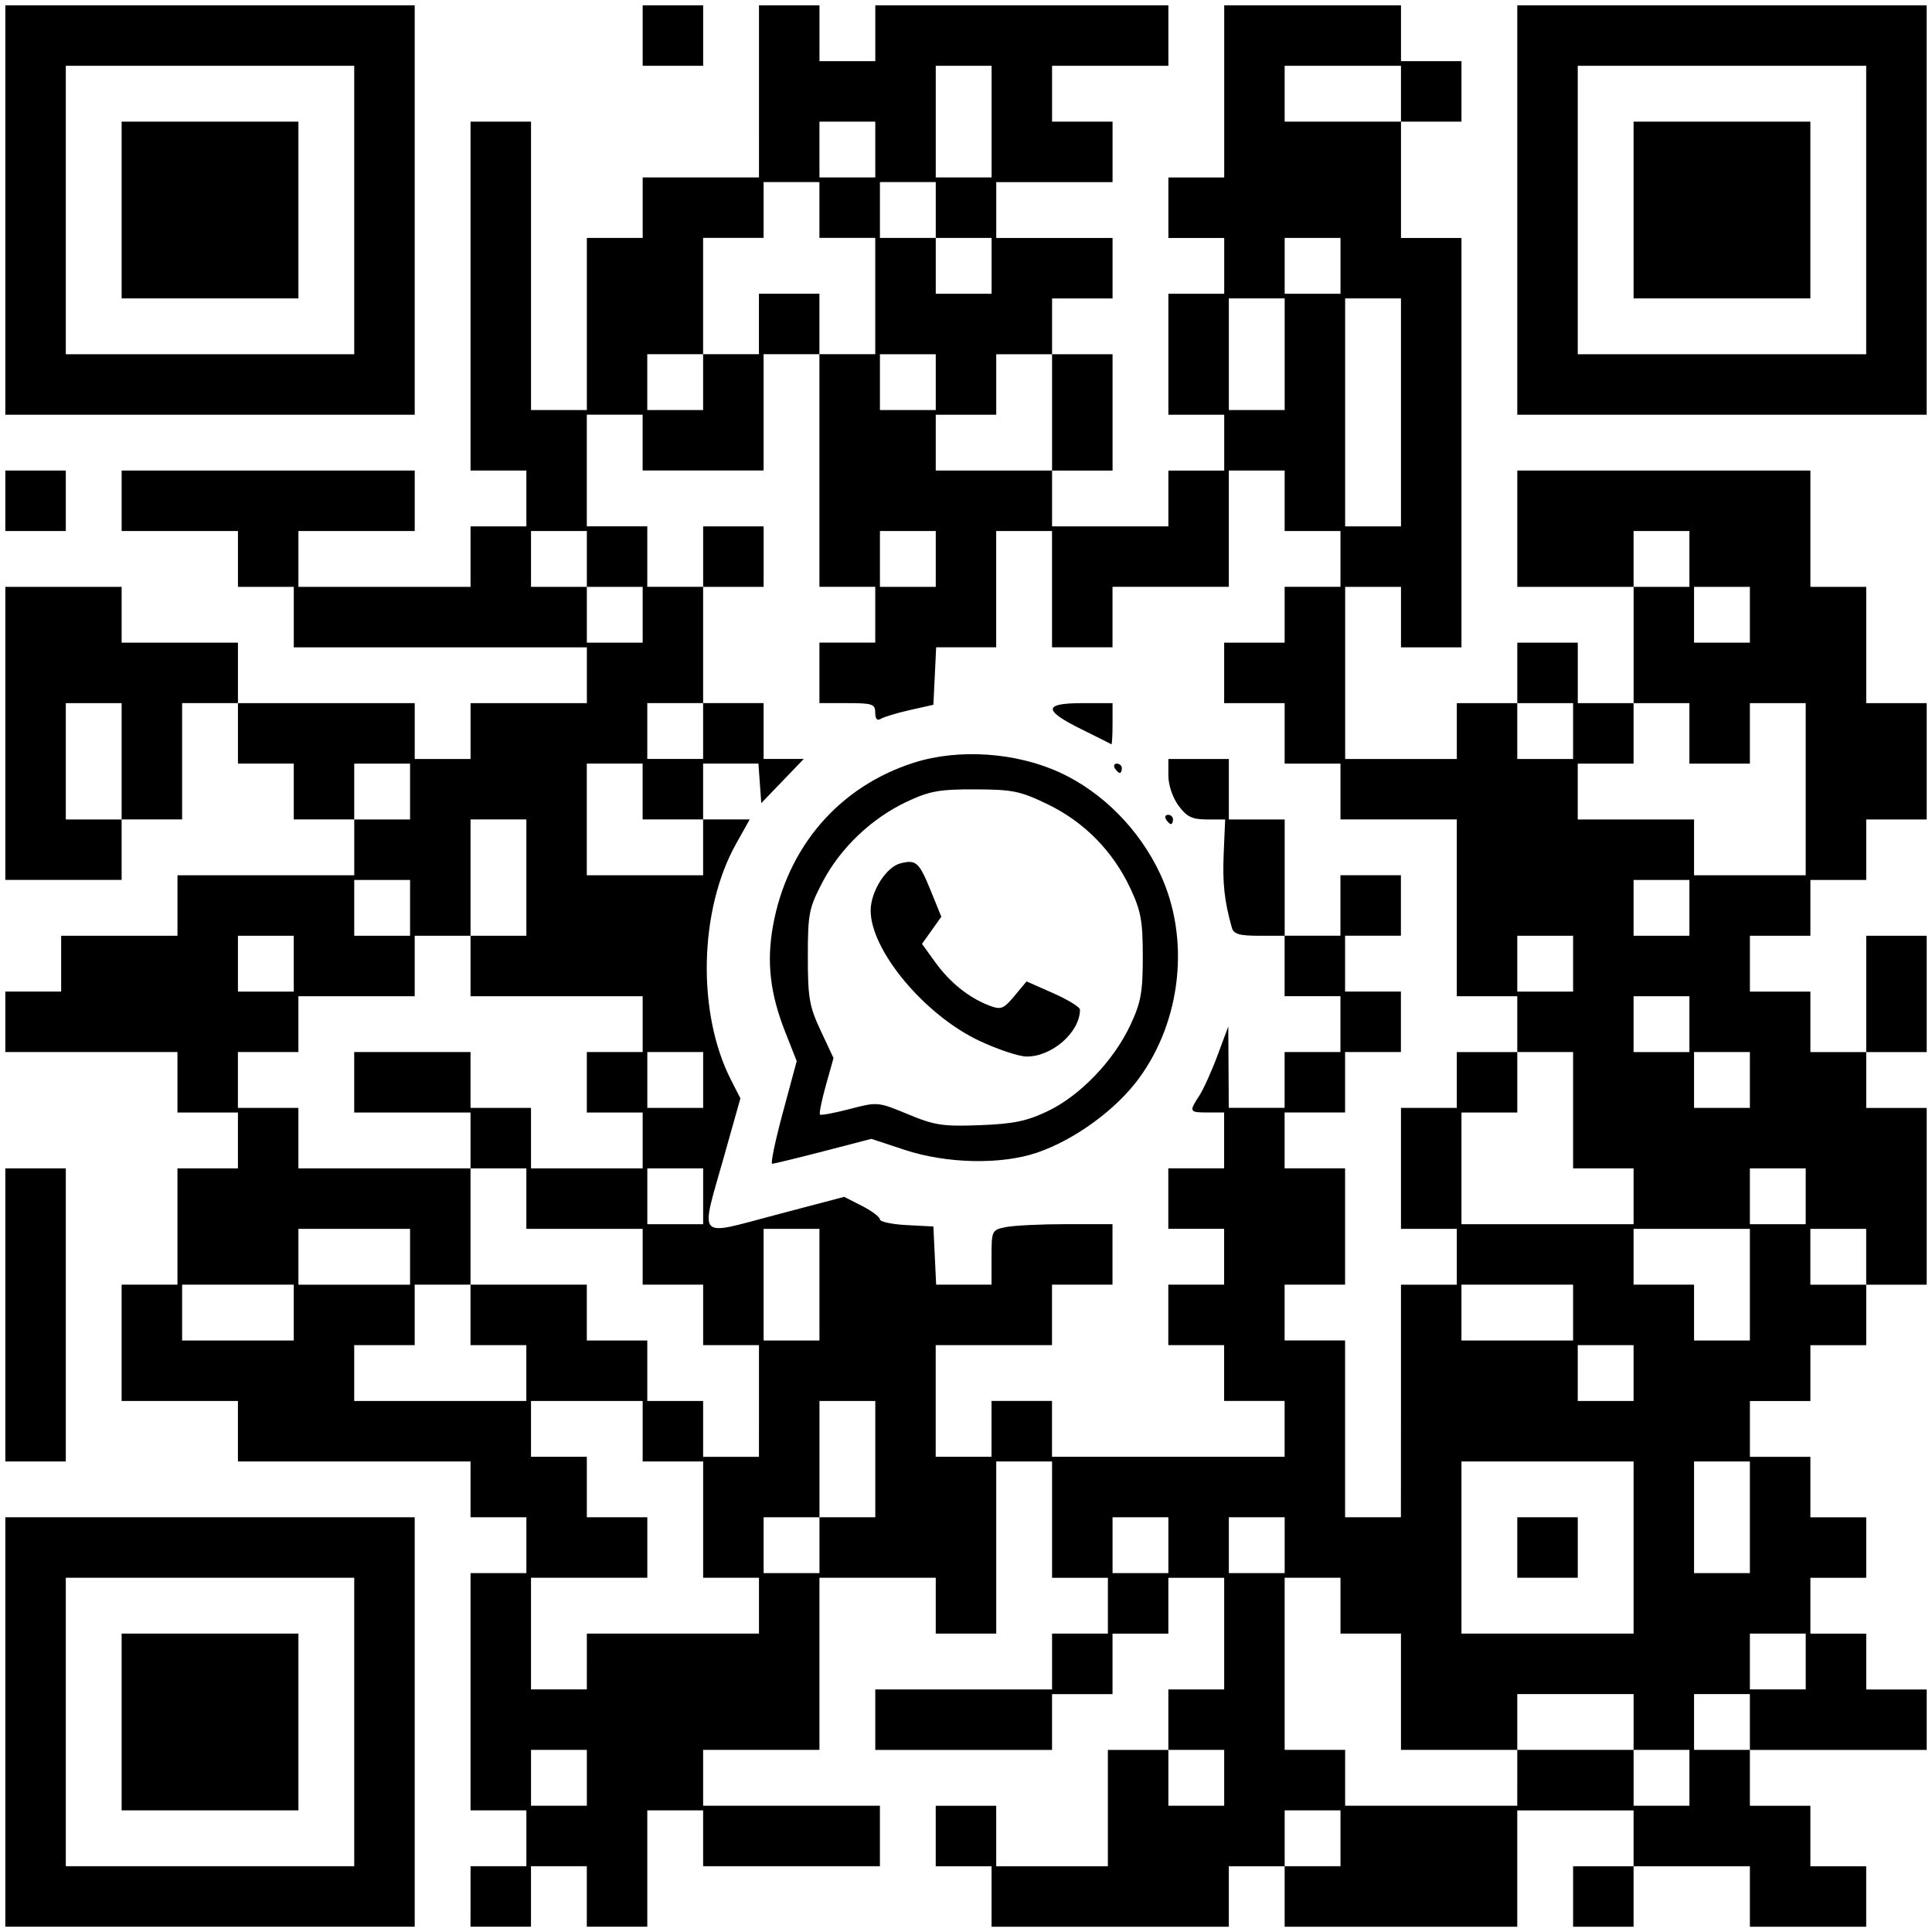 <?xml version="1.0" encoding="UTF-8" standalone="no"?>
<!-- Created with Inkscape (http://www.inkscape.org/) -->

<svg
   width="297mm"
   height="297mm"
   viewBox="0 0 297 297"
   version="1.1"
   id="svg1"
   inkscape:version="1.3 (0e150ed6c4, 2023-07-21)"
   sodipodi:docname="WhatsApp group.pdf"
   xmlns:inkscape="http://www.inkscape.org/namespaces/inkscape"
   xmlns:sodipodi="http://sodipodi.sourceforge.net/DTD/sodipodi-0.dtd"
   xmlns="http://www.w3.org/2000/svg"
   xmlns:svg="http://www.w3.org/2000/svg">
  <sodipodi:namedview
     id="namedview1"
     pagecolor="#ffffff"
     bordercolor="#000000"
     borderopacity="0.25"
     inkscape:showpageshadow="2"
     inkscape:pageopacity="0.0"
     inkscape:pagecheckerboard="0"
     inkscape:deskcolor="#d1d1d1"
     inkscape:document-units="mm"
     inkscape:zoom="0.25606581"
     inkscape:cx="105.44165"
     inkscape:cy="68.341808"
     inkscape:window-width="1920"
     inkscape:window-height="1009"
     inkscape:window-x="-8"
     inkscape:window-y="-8"
     inkscape:window-maximized="1"
     inkscape:current-layer="layer1" />
  <defs
     id="defs1" />
  <g
     inkscape:label="Layer 1"
     inkscape:groupmode="layer"
     id="layer1">
    <path
       d="M 0.819,264.714 V 233.247 H 32.286 63.753 v 31.467 31.467 H 32.286 0.819 Z m 53.637,0 v -22.17 h -22.17 -22.17 v 22.17 22.17 h 22.17 22.17 z m -35.758,0 V 251.126 h 13.588 13.588 v 13.588 13.588 h -13.588 -13.588 z m 53.637,26.819 v -4.649 h 4.291 4.291 v -4.291 -4.291 h -4.291 -4.291 V 260.065 241.829 h 4.291 4.291 v -4.291 -4.291 h -4.291 -4.291 v -4.291 -4.291 h -17.879 -17.879 v -4.649 -4.649 h -8.94 -8.94 v -8.94 -8.939 h 4.291 4.291 v -8.94 -8.94 h 4.649 4.649 v -4.291 -4.291 h -4.649 -4.649 v -4.649 -4.649 H 14.05 0.819 v -4.649 -4.649 h 4.291 4.291 v -4.291 -4.291 h 8.94 8.94 v -4.649 -4.649 h 13.588 13.588 v -4.291 -4.291 h -4.649 -4.649 v -4.291 -4.291 h -4.291 -4.291 v -4.649 -4.649 h -4.291 -4.291 v 8.94 8.94 h -4.649 -4.649 v 4.649 4.649 H 9.759 0.819 V 112.742 90.214 H 9.759 18.698 v 4.291 4.291 h 8.94 8.94 v 4.649 4.649 h 13.588 13.588 v 4.291 4.291 h 4.291 4.291 v -4.291 -4.291 h 8.94 8.94 v -4.291 -4.291 h -22.528 -22.528 v -4.649 -4.649 h -4.291 -4.291 v -4.291 -4.291 h -8.94 -8.94 v -4.649 -4.649 h 22.528 22.528 v 4.649 4.649 h -8.94 -8.94 v 4.291 4.291 h 13.23 13.23 v -4.649 -4.649 h 4.291 4.291 v -4.291 -4.291 h -4.291 -4.291 V 45.517 18.698 h 4.649 4.649 v 22.17 22.17 h 4.291 4.291 v -13.23 -13.23 h 4.291 4.291 v -4.649 -4.649 h 8.94 8.94 V 14.05 0.819 h 4.649 4.649 v 4.291 4.291 h 4.291 4.291 v -4.291 -4.291 h 22.528 22.528 v 4.649 4.649 h -8.94 -8.94 v 4.291 4.291 h 4.649 4.649 v 4.649 4.649 h -8.94 -8.94 v 4.291 4.291 h 8.94 8.94 v 4.649 4.649 h -4.649 -4.649 v 4.291 4.291 h 4.649 4.649 v 8.94 8.939 h -4.649 -4.649 v 4.291 4.291 h 8.94 8.94 v -4.291 -4.291 h 4.291 4.291 v -4.291 -4.291 h -4.291 -4.291 v -9.297 -9.297 h 4.291 4.291 v -4.291 -4.291 h -4.291 -4.291 v -4.649 -4.649 h 4.291 4.291 V 14.05 0.819 h 13.588 13.588 v 4.291 4.291 h 4.649 4.649 v 4.649 4.649 h -4.649 -4.649 v 8.94 8.94 h 4.649 4.649 v 31.467 31.467 h -4.649 -4.649 v -4.649 -4.649 h -4.291 -4.291 v 13.23 13.23 h 8.582 8.582 v -4.291 -4.291 h 4.649 4.649 v -4.649 -4.649 h 4.649 4.649 v 4.649 4.649 h 4.291 4.291 v -8.94 -8.94 h -8.94 -8.94 v -8.94 -8.94 h 22.528 22.528 v 8.94 8.94 h 4.291 4.291 v 8.94 8.94 h 4.649 4.649 v 8.94 8.94 h -4.649 -4.649 v 4.649 4.649 h -4.291 -4.291 v 4.291 4.291 h -4.649 -4.649 v 4.291 4.291 h 4.649 4.649 v 4.649 4.649 h 4.291 4.291 v -8.94 -8.94 h 4.649 4.649 v 8.94 8.94 h -4.649 -4.649 v 4.291 4.291 h 4.649 4.649 v 13.588 13.588 h -4.649 -4.649 v 4.649 4.649 h -4.291 -4.291 v 4.291 4.291 h -4.649 -4.649 v 4.291 4.291 h 4.649 4.649 v 4.649 4.649 h 4.291 4.291 v 4.649 4.649 h -4.291 -4.291 v 4.291 4.291 h 4.291 4.291 v 4.291 4.291 h 4.649 4.649 v 4.649 4.649 H 282.593 269.005 v 4.291 4.291 h 4.649 4.649 v 4.649 4.649 h 4.291 4.291 v 4.649 4.649 h -8.94 -8.94 v -4.649 -4.649 h -8.94 -8.94 v 4.649 4.649 h -4.649 -4.649 v -4.649 -4.649 h 4.649 4.649 v -4.291 -4.291 h -8.94 -8.94 v 8.94 8.94 h -17.879 -17.879 v -4.649 -4.649 h -4.291 -4.291 v 4.649 4.649 h -18.237 -18.237 v -4.649 -4.649 h -4.291 -4.291 v -4.649 -4.649 h 4.649 4.649 v 4.649 4.649 h 8.582 8.582 v -8.94 -8.94 h 4.649 4.649 v -4.649 -4.649 h 4.291 4.291 v -8.582 -8.582 h -4.291 -4.291 v 4.291 4.291 h -4.291 -4.291 v 4.649 4.649 h -4.649 -4.649 v 4.291 4.291 H 148.142 134.554 v -4.649 -4.649 h 13.588 13.588 v -4.291 -4.291 h 4.291 4.291 v -4.291 -4.291 h -4.291 -4.291 v -8.94 -8.94 h -4.291 -4.291 v 13.23 13.23 h -4.649 -4.649 v -4.291 -4.291 h -8.94 -8.94 v 13.23 13.23 h -8.94 -8.94 v 4.291 4.291 h 13.588 13.588 v 4.649 4.649 h -13.588 -13.588 v -4.291 -4.291 h -4.291 -4.291 v 8.94 8.94 h -4.649 -4.649 v -4.649 -4.649 h -4.291 -4.291 v 4.649 4.649 h -4.649 -4.649 z m 133.735,-8.94 v -4.291 h -4.291 -4.291 v 4.291 4.291 h 4.291 4.291 z M 90.214,273.296 v -4.291 h -4.291 -4.291 v 4.291 4.291 h 4.291 4.291 z m 97.977,0 v -4.291 h -4.291 -4.291 v 4.291 4.291 h 4.291 4.291 z m 45.055,0 v -4.291 h 8.94 8.94 v 4.291 4.291 h 4.291 4.291 v -4.291 -4.291 h -4.291 -4.291 v -4.291 -4.291 h -8.94 -8.94 v 4.291 4.291 h -8.94 -8.94 v -8.94 -8.94 h -4.649 -4.649 v -4.291 -4.291 h -4.291 -4.291 v 13.23 13.23 h 4.649 4.649 v 4.291 4.291 h 13.23 13.23 z m 35.758,-8.582 v -4.291 h -4.291 -4.291 v 4.291 4.291 h 4.291 4.291 z M 90.214,255.417 v -4.291 h 13.23 13.23 v -4.291 -4.291 h -4.291 -4.291 v -8.94 -8.94 h -4.649 -4.649 v -4.649 -4.649 h -8.582 -8.582 v 4.291 4.291 h 4.291 4.291 v 4.649 4.649 h 4.649 4.649 v 4.649 4.649 h -8.94 -8.94 v 8.582 8.582 h 4.291 4.291 z m 187.372,0 v -4.291 h -4.291 -4.291 v 4.291 4.291 h 4.291 4.291 z m -26.461,-17.521 v -13.23 h -13.23 -13.23 v 13.23 13.23 h 13.23 13.23 z m -17.879,0 v -4.649 h 4.649 4.649 v 4.649 4.649 h -4.649 -4.649 z m -107.274,-0.358 v -4.291 h 4.291 4.291 v -8.94 -8.94 h -4.291 -4.291 v 8.94 8.94 h -4.291 -4.291 v 4.291 4.291 h 4.291 4.291 z m 53.637,0 v -4.291 h -4.291 -4.291 v 4.291 4.291 h 4.291 4.291 z m 17.879,0 v -4.291 h -4.291 -4.291 v 4.291 4.291 h 4.291 4.291 z m 71.516,-4.291 v -8.582 h -4.291 -4.291 v 8.582 8.582 h 4.291 4.291 z m -53.637,-17.879 v -17.879 h 4.291 4.291 v -4.291 -4.291 h -4.291 -4.291 v -9.297 -9.297 h 4.291 4.291 v -4.291 -4.291 h 4.649 4.649 v 4.649 4.649 h -4.291 -4.291 v 8.582 8.582 h 13.23 13.23 v -4.291 -4.291 h -4.649 -4.649 v -8.94 -8.94 h -4.291 -4.291 v -4.291 -4.291 h -4.649 -4.649 v -13.588 -13.588 h -8.94 -8.94 v -4.291 -4.291 h -4.291 -4.291 v -4.649 -4.649 h -4.649 -4.649 v -4.649 -4.649 h 4.649 4.649 v -4.291 -4.291 h 4.291 4.291 v -4.291 -4.291 h -4.291 -4.291 v -4.649 -4.649 h -4.291 -4.291 v 8.94 8.94 h -8.94 -8.94 v 4.649 4.649 h -4.649 -4.649 v -8.94 -8.94 h -4.291 -4.291 v 8.94 8.94 h -4.614 -4.614 l -0.213,4.418 -0.213,4.418 -3.601,0.808 c -1.981,0.445 -3.992,1.05 -4.47,1.345 -0.574,0.355 -0.868,0.037 -0.868,-0.936 0,-1.323 -0.436,-1.473 -4.291,-1.473 h -4.291 v -4.649 -4.649 h 4.291 4.291 v -4.291 -4.291 h -4.291 -4.291 v -17.879 -17.879 h 4.291 4.291 v -8.94 -8.94 h -4.291 -4.291 v -4.291 -4.291 h -4.291 -4.291 v 4.291 4.291 h -4.649 -4.649 v 8.94 8.94 h -4.291 -4.291 v 4.291 4.291 h 4.291 4.291 v -4.291 -4.291 h 4.291 4.291 v -4.649 -4.649 h 4.649 4.649 v 4.649 4.649 h -4.291 -4.291 v 8.94 8.939 h -9.297 -9.297 v -4.291 -4.291 h -4.291 -4.291 v 8.582 8.582 h 4.649 4.649 v 4.649 4.649 h 4.291 4.291 v 8.94 8.94 h -4.291 -4.291 v 4.291 4.291 h 4.291 4.291 v -4.291 -4.291 h 4.649 4.649 v 4.291 4.291 h 3.087 3.087 l -3.266,3.397 -3.266,3.397 -0.218,-3.039 -0.218,-3.039 h -4.252 -4.252 v 4.291 4.291 h -4.649 -4.649 v -4.291 -4.291 h -4.291 -4.291 v 8.582 8.582 h 8.94 8.94 v -4.291 -4.291 h 3.582 3.582 l -2.101,3.755 c -5.688,10.167 -6.029,25.99 -0.782,36.276 l 1.451,2.845 -2.509,8.904 c -3.693,13.105 -4.432,12.271 7.978,9.002 l 10.487,-2.763 2.743,1.399 c 1.509,0.77 2.743,1.699 2.743,2.064 0,0.366 1.85,0.761 4.112,0.879 l 4.112,0.214 0.213,4.47 0.213,4.47 h 4.257 4.257 v -4.202 c 0,-4.134 0.036,-4.209 2.235,-4.649 1.229,-0.246 5.413,-0.447 9.297,-0.447 h 7.062 v 4.649 4.649 h -4.649 -4.649 v 4.649 4.649 h -8.94 -8.94 v 8.582 8.582 h 4.291 4.291 v -4.291 -4.291 h 4.649 4.649 v 4.291 4.291 h 17.879 17.879 v -4.291 -4.291 h -4.649 -4.649 v -4.291 -4.291 h -4.291 -4.291 v -4.649 -4.649 h 4.291 4.291 v -4.291 -4.291 h -4.291 -4.291 v -4.649 -4.649 h 4.291 4.291 v -4.291 -4.291 h -2.503 c -2.863,0 -2.926,-0.12 -1.331,-2.555 0.645,-0.984 1.915,-3.789 2.823,-6.232 l 1.651,-4.443 0.037,6.258 0.037,6.258 h 4.291 4.291 v -4.291 -4.291 h 4.291 4.291 v -4.291 -4.291 h -4.291 -4.291 v -4.649 -4.649 h 4.291 4.291 v -4.649 -4.649 h 4.649 4.649 v 4.649 4.649 h -4.291 -4.291 v 4.291 4.291 h 4.291 4.291 v 4.649 4.649 h -4.291 -4.291 v 4.649 4.649 h -4.649 -4.649 v 4.291 4.291 h 4.649 4.649 v 8.94 8.94 h -4.649 -4.649 v 4.291 4.291 h 4.649 4.649 v 13.588 13.588 h 4.291 4.291 z m -95.017,-44.362 2.126,-7.889 -1.757,-4.448 c -2.331,-5.902 -2.895,-10.752 -1.896,-16.315 2.19,-12.202 10.222,-21.488 21.734,-25.129 6.867,-2.172 15.684,-1.562 22.409,1.548 6.541,3.025 12.188,8.739 15.382,15.563 4.624,9.881 3.301,22.521 -3.294,31.48 -3.537,4.805 -9.869,9.412 -15.64,11.379 -5.508,1.877 -13.888,1.701 -20.335,-0.428 l -5.128,-1.694 -7.387,1.916 c -4.063,1.054 -7.601,1.913 -7.864,1.91 -0.262,-0.003 0.48,-3.555 1.649,-7.894 z m 40.755,-0.214 c 4.952,-2.375 10.096,-7.74 12.654,-13.196 1.634,-3.486 1.917,-5.039 1.917,-10.526 0,-5.475 -0.284,-7.043 -1.903,-10.495 -2.683,-5.724 -7.079,-10.201 -12.682,-12.917 -4.226,-2.048 -5.405,-2.292 -11.161,-2.312 -5.503,-0.019 -7.025,0.254 -10.495,1.881 -5.443,2.552 -10.252,7.132 -12.992,12.374 -2.092,4.004 -2.256,4.835 -2.258,11.469 0,6.316 0.229,7.644 1.973,11.367 l 1.975,4.216 -1.18,4.207 c -0.649,2.314 -1.055,4.329 -0.902,4.477 0.153,0.149 2.214,-0.236 4.58,-0.854 4.256,-1.113 4.35,-1.105 8.94,0.804 4.104,1.707 5.38,1.9 11.075,1.682 5.188,-0.199 7.217,-0.621 10.46,-2.177 z m -10.531,-10.78 c -8.435,-3.959 -16.741,-13.913 -16.733,-20.055 0.007,-2.916 2.392,-6.688 4.583,-7.238 2.423,-0.608 2.869,-0.201 4.694,4.296 l 1.589,3.915 -1.487,2.088 -1.487,2.088 2.068,2.855 c 2.248,3.104 5.169,5.438 8.288,6.624 1.788,0.68 2.177,0.531 3.855,-1.479 l 1.866,-2.236 4.105,1.815 c 2.258,0.999 4.105,2.134 4.105,2.523 0,3.471 -4.312,7.251 -8.224,7.209 -1.18,-0.013 -4.43,-1.095 -7.222,-2.406 z m 38.791,-17.412 c -1.147,-4.075 -1.447,-6.82 -1.249,-11.443 l 0.222,-5.185 h -2.8 c -2.273,0 -3.094,-0.398 -4.365,-2.117 -0.916,-1.24 -1.565,-3.166 -1.565,-4.649 v -2.532 h 4.649 4.649 v 4.649 4.649 h 4.291 4.291 v 8.94 8.94 h -3.885 c -3.089,0 -3.957,-0.256 -4.238,-1.252 z M 179.252,125.972 c -0.243,-0.393 -0.101,-0.715 0.315,-0.715 0.417,0 0.757,0.322 0.757,0.715 0,0.393 -0.142,0.715 -0.315,0.715 -0.173,0 -0.514,-0.322 -0.757,-0.715 z m -7.867,-7.867 c -0.243,-0.393 -0.101,-0.715 0.315,-0.715 0.417,0 0.757,0.322 0.757,0.715 0,0.393 -0.142,0.715 -0.315,0.715 -0.173,0 -0.514,-0.322 -0.757,-0.715 z m -5.175,-6.018 c -5.872,-2.905 -5.826,-3.994 0.169,-3.994 h 4.649 v 3.218 c 0,1.77 -0.081,3.165 -0.179,3.101 -0.098,-0.065 -2.186,-1.111 -4.639,-2.324 z M 108.093,85.566 v -4.649 h 4.649 4.649 v 4.649 4.649 h -4.649 -4.649 z m 8.582,129.802 v -8.582 h -4.291 -4.291 v -4.649 -4.649 h -4.649 -4.649 v -4.291 -4.291 h -8.94 -8.94 v -4.649 -4.649 h -4.291 -4.291 v -4.291 -4.291 h -8.94 -8.94 v -4.649 -4.649 h 8.94 8.94 v 4.291 4.291 h 4.649 4.649 v 4.649 4.649 h 8.582 8.582 v -4.291 -4.291 h -4.291 -4.291 v -4.649 -4.649 h 4.291 4.291 v -4.291 -4.291 h -13.23 -13.23 v -4.649 -4.649 h 4.291 4.291 v -8.94 -8.94 h -4.291 -4.291 v 8.94 8.94 h -4.291 -4.291 v 4.649 4.649 h -8.94 -8.94 v 4.291 4.291 h -4.649 -4.649 v 4.291 4.291 h 4.649 4.649 v 4.649 4.649 h 13.23 13.23 v 8.94 8.94 h -4.291 -4.291 v 4.649 4.649 h -4.649 -4.649 v 4.291 4.291 h 13.23 13.23 v -4.291 -4.291 h -4.291 -4.291 v -4.649 -4.649 h 8.94 8.94 v 4.291 4.291 h 4.649 4.649 v 4.649 4.649 h 4.291 4.291 v 4.291 4.291 h 4.291 4.291 z m 134.45,-4.291 v -4.291 h -4.291 -4.291 v 4.291 4.291 h 4.291 4.291 z M 45.159,201.779 v -4.291 h -8.582 -8.582 v 4.291 4.291 h 8.582 8.582 z m 80.813,-4.291 v -8.582 h -4.291 -4.291 v 8.582 8.582 h 4.291 4.291 z m 115.856,4.291 v -4.291 h -8.582 -8.582 v 4.291 4.291 h 8.582 8.582 z m 27.176,-4.291 v -8.582 h -8.94 -8.94 v 4.291 4.291 h 4.649 4.649 v 4.291 4.291 h 4.291 4.291 z M 63.038,193.198 v -4.291 h -8.582 -8.582 v 4.291 4.291 h 8.582 8.582 z m 223.845,0 v -4.291 h -4.291 -4.291 v 4.291 4.291 h 4.291 4.291 z m -178.79,-9.297 v -4.291 h -4.291 -4.291 v 4.291 4.291 h 4.291 4.291 z m 169.493,0 v -4.291 h -4.291 -4.291 v 4.291 4.291 h 4.291 4.291 z M 108.093,166.021 v -4.291 h -4.291 -4.291 v 4.291 4.291 h 4.291 4.291 z m 160.911,0 v -4.291 h -4.291 -4.291 v 4.291 4.291 h 4.291 4.291 z m -9.297,-8.582 v -4.291 h -4.291 -4.291 v 4.291 4.291 h 4.291 4.291 z M 45.159,148.142 v -4.291 h -4.291 -4.291 v 4.291 4.291 h 4.291 4.291 z m 196.669,0 v -4.291 h -4.291 -4.291 v 4.291 4.291 h 4.291 4.291 z M 63.038,139.561 v -4.291 h -4.291 -4.291 v 4.291 4.291 h 4.291 4.291 z m 196.669,0 v -4.291 h -4.291 -4.291 v 4.291 4.291 h 4.291 4.291 z m 17.879,-18.237 v -13.23 h -4.291 -4.291 v 4.649 4.649 h -4.649 -4.649 v -4.649 -4.649 h -4.291 -4.291 v 4.649 4.649 h -4.291 -4.291 v 4.291 4.291 h 8.94 8.94 v 4.291 4.291 h 8.582 8.582 z M 18.698,117.033 v -8.94 h -4.291 -4.291 v 8.94 8.94 h 4.291 4.291 z m 44.34,4.649 v -4.291 h -4.291 -4.291 v 4.291 4.291 h 4.291 4.291 z m 178.79,-9.297 v -4.291 h -4.291 -4.291 v 4.291 4.291 h 4.291 4.291 z M 98.796,94.505 v -4.291 h -4.291 -4.291 v -4.291 -4.291 h -4.291 -4.291 v 4.291 4.291 h 4.291 4.291 v 4.291 4.291 h 4.291 4.291 z m 170.208,0 v -4.291 h -4.291 -4.291 v 4.291 4.291 h 4.291 4.291 z m -125.153,-8.582 v -4.291 h -4.291 -4.291 v 4.291 4.291 h 4.291 4.291 z m 115.856,0 v -4.291 h -4.291 -4.291 v 4.291 4.291 h 4.291 4.291 z m -44.34,-22.528 v -17.521 h -4.291 -4.291 v 17.521 17.521 h 4.291 4.291 z m -53.637,0 v -8.94 h -4.291 -4.291 v 4.649 4.649 h -4.649 -4.649 v 4.291 4.291 h 8.94 8.94 z m -17.879,-4.649 v -4.291 h -4.291 -4.291 v 4.291 4.291 h 4.291 4.291 z m 53.637,-4.291 v -8.582 h -4.291 -4.291 v 8.582 8.582 h 4.291 4.291 z m -45.055,-13.588 v -4.291 h -4.291 -4.291 v -4.291 -4.291 h -4.291 -4.291 v 4.291 4.291 h 4.291 4.291 v 4.291 4.291 h 4.291 4.291 z m 53.637,0 v -4.291 h -4.291 -4.291 v 4.291 4.291 h 4.291 4.291 z m -71.516,-17.879 v -4.291 h -4.291 -4.291 v 4.291 4.291 h 4.291 4.291 z m 17.879,-4.291 v -8.582 h -4.291 -4.291 v 8.582 8.582 h 4.291 4.291 z m 62.934,-4.291 v -4.291 h -8.94 -8.94 v 4.291 4.291 h 8.94 8.94 z M 0.819,202.137 V 179.61 H 5.468 10.116 v 22.528 22.528 H 5.468 0.819 Z m 0,-125.153 v -4.649 H 5.468 10.116 v 4.649 4.649 H 5.468 0.819 Z m 0,-44.698 V 0.819 H 32.286 63.753 V 32.286 63.753 H 32.286 0.819 Z m 53.637,0 v -22.17 h -22.17 -22.17 v 22.17 22.17 h 22.17 22.17 z m -35.758,0 v -13.588 h 13.588 13.588 v 13.588 13.588 h -13.588 -13.588 z m 214.548,0 V 0.819 h 31.467 31.467 V 32.286 63.753 h -31.467 -31.467 z m 53.637,0 v -22.17 h -22.17 -22.17 v 22.17 22.17 h 22.17 22.17 z m -35.758,0 v -13.588 h 13.588 13.588 v 13.588 13.588 H 264.714 251.126 Z M 98.796,5.468 v -4.649 h 4.649 4.649 v 4.649 4.649 h -4.649 -4.649 z"
       style="fill:#000000;stroke-width:0.715"
       id="path1" />
  </g>
</svg>
